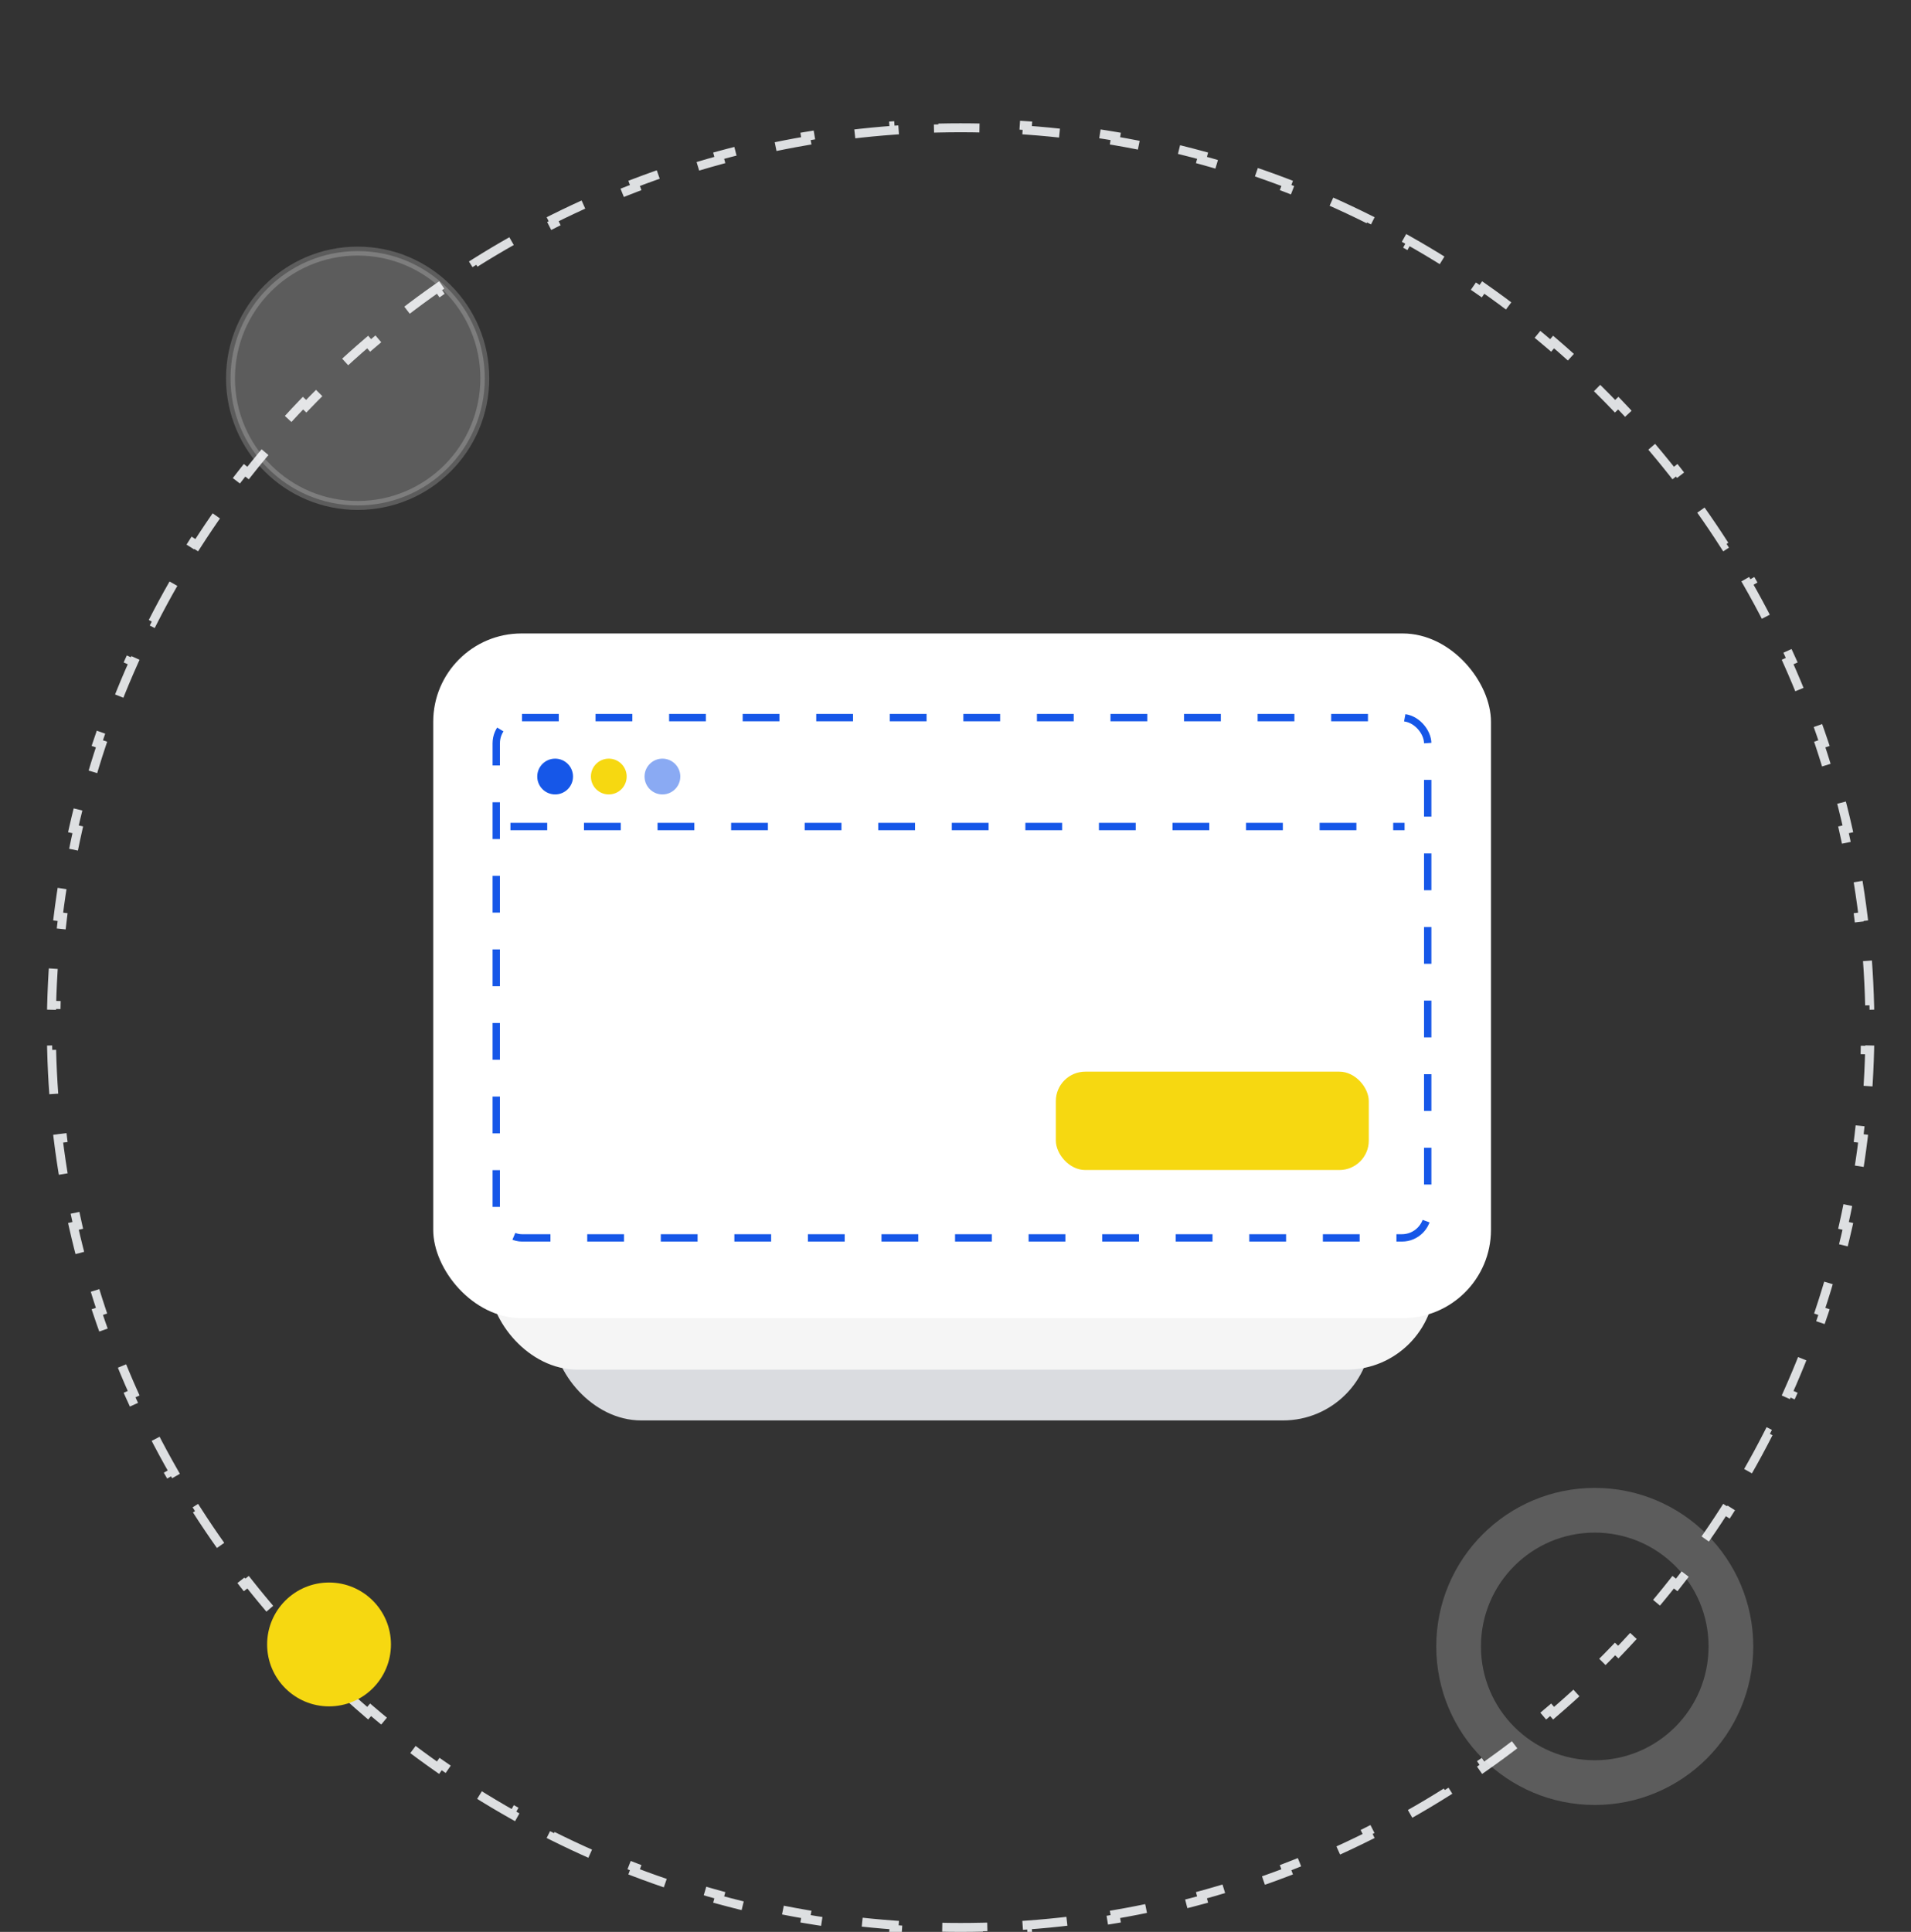 <svg width="186" height="188" viewBox="0 0 186 188" fill="none" xmlns="http://www.w3.org/2000/svg">
<rect x="0" y="0" width="186" height="188" fill="#333333" stroke="none"/>
<path d="M181.762 93.501C181.868 94.934 181.938 96.376 181.974 97.828L181.539 97.838C181.556 98.557 181.565 99.277 181.565 100C181.565 100.723 181.556 101.443 181.539 102.162L181.974 102.172C181.938 103.623 181.868 105.066 181.762 106.499L181.328 106.467C181.223 107.907 181.082 109.337 180.907 110.756L181.339 110.809C181.162 112.249 180.949 113.677 180.703 115.094L180.274 115.019C180.027 116.44 179.746 117.849 179.431 119.246L179.856 119.342C179.537 120.755 179.184 122.155 178.798 123.542L178.378 123.425C177.992 124.813 177.572 126.188 177.119 127.547L177.532 127.685C177.074 129.058 176.584 130.417 176.061 131.759L175.656 131.601C175.133 132.943 174.578 134.269 173.992 135.578L174.39 135.756C173.798 137.076 173.176 138.379 172.522 139.664L172.134 139.467C171.482 140.749 170.798 142.014 170.085 143.259L170.463 143.475C169.745 144.73 168.996 145.965 168.219 147.18L167.852 146.946C167.077 148.157 166.273 149.348 165.44 150.518L165.795 150.771C164.957 151.948 164.091 153.104 163.197 154.237L162.856 153.968C161.966 155.097 161.049 156.204 160.105 157.287L160.433 157.573C159.485 158.662 158.51 159.728 157.51 160.77L157.196 160.468C156.201 161.504 155.18 162.516 154.135 163.503L154.434 163.82C153.384 164.811 152.31 165.777 151.213 166.716L150.93 166.386C149.839 167.32 148.724 168.228 147.588 169.108L147.854 169.452C146.714 170.336 145.551 171.193 144.366 172.021L144.117 171.665C142.941 172.488 141.743 173.283 140.525 174.049L140.757 174.417C139.537 175.185 138.296 175.924 137.035 176.634L136.822 176.255C135.572 176.958 134.302 177.633 133.015 178.276L133.21 178.666C131.92 179.31 130.613 179.925 129.289 180.508L129.114 180.109C127.801 180.687 126.472 181.234 125.127 181.749L125.283 182.155C123.937 182.67 122.576 183.153 121.2 183.603L121.065 183.19C119.703 183.636 118.327 184.049 116.937 184.43L117.052 184.85C115.663 185.23 114.262 185.577 112.847 185.891L112.753 185.466C111.355 185.776 109.945 186.053 108.523 186.296L108.596 186.725C107.179 186.967 105.75 187.176 104.31 187.35L104.258 186.918C102.838 187.09 101.408 187.228 99.968 187.332L99.999 187.766C98.566 187.87 97.124 187.939 95.672 187.974L95.662 187.539C94.944 187.556 94.223 187.565 93.5 187.565C92.777 187.565 92.056 187.556 91.338 187.539L91.328 187.974C89.876 187.939 88.434 187.87 87.001 187.766L87.032 187.332C85.592 187.228 84.162 187.09 82.742 186.918L82.69 187.35C81.25 187.176 79.821 186.967 78.404 186.725L78.477 186.296C77.055 186.053 75.645 185.776 74.247 185.466L74.153 185.891C72.739 185.577 71.337 185.23 69.948 184.85L70.063 184.43C68.673 184.049 67.297 183.636 65.935 183.19L65.8 183.603C64.424 183.153 63.063 182.67 61.718 182.155L61.873 181.749C60.528 181.234 59.199 180.687 57.886 180.109L57.711 180.508C56.387 179.925 55.08 179.31 53.79 178.666L53.985 178.276C52.698 177.633 51.428 176.958 50.178 176.255L49.965 176.634C48.704 175.924 47.464 175.185 46.243 174.417L46.474 174.049C45.257 173.283 44.059 172.488 42.883 171.665L42.634 172.021C41.449 171.193 40.286 170.336 39.146 169.452L39.412 169.108C38.276 168.228 37.161 167.32 36.07 166.386L35.787 166.716C34.69 165.777 33.616 164.811 32.566 163.82L32.865 163.503C31.82 162.516 30.799 161.504 29.804 160.468L29.49 160.77C28.49 159.728 27.515 158.662 26.567 157.573L26.895 157.287C25.951 156.204 25.034 155.097 24.144 153.968L23.803 154.237C22.909 153.104 22.043 151.948 21.205 150.771L21.56 150.518C20.727 149.348 19.923 148.157 19.148 146.946L18.781 147.18C18.004 145.965 17.255 144.73 16.537 143.475L16.915 143.259C16.201 142.014 15.518 140.749 14.866 139.467L14.478 139.664C13.824 138.379 13.201 137.076 12.61 135.756L13.008 135.578C12.421 134.269 11.867 132.943 11.345 131.601L10.939 131.759C10.416 130.417 9.926 129.058 9.468 127.685L9.881 127.547C9.428 126.188 9.008 124.814 8.622 123.425L8.202 123.542C7.816 122.155 7.463 120.755 7.144 119.342L7.569 119.246C7.254 117.849 6.973 116.44 6.726 115.019L6.297 115.094C6.051 113.677 5.838 112.249 5.661 110.809L6.093 110.756C5.918 109.337 5.777 107.907 5.672 106.467L5.238 106.499C5.132 105.066 5.062 103.623 5.026 102.172L5.461 102.162C5.444 101.443 5.435 100.723 5.435 100C5.435 99.277 5.444 98.557 5.461 97.838L5.026 97.828C5.062 96.376 5.132 94.934 5.238 93.501L5.672 93.533C5.777 92.094 5.918 90.663 6.093 89.244L5.661 89.191C5.838 87.751 6.051 86.323 6.297 84.906L6.726 84.981C6.973 83.56 7.254 82.151 7.569 80.754L7.144 80.658C7.463 79.245 7.816 77.845 8.202 76.458L8.622 76.575C9.008 75.186 9.428 73.812 9.881 72.453L9.468 72.315C9.926 70.942 10.416 69.583 10.939 68.241L11.345 68.399C11.867 67.057 12.421 65.731 13.008 64.422L12.61 64.244C13.201 62.924 13.824 61.621 14.478 60.336L14.866 60.533C15.518 59.251 16.201 57.986 16.915 56.741L16.537 56.525C17.255 55.27 18.004 54.035 18.781 52.82L19.148 53.054C19.923 51.843 20.727 50.652 21.56 49.482L21.205 49.23C22.043 48.052 22.909 46.896 23.803 45.763L24.144 46.032C25.034 44.903 25.951 43.796 26.895 42.713L26.567 42.427C27.515 41.338 28.49 40.272 29.49 39.23L29.804 39.532C30.799 38.496 31.82 37.483 32.865 36.497L32.566 36.18C33.616 35.189 34.69 34.223 35.787 33.284L36.07 33.614C37.161 32.68 38.276 31.772 39.412 30.892L39.146 30.548C40.286 29.664 41.449 28.807 42.634 27.979L42.883 28.335C44.059 27.512 45.257 26.717 46.474 25.951L46.243 25.583C47.464 24.815 48.704 24.076 49.965 23.366L50.178 23.745C51.428 23.042 52.698 22.367 53.985 21.724L53.79 21.334C55.08 20.69 56.387 20.075 57.711 19.492L57.886 19.891C59.199 19.313 60.528 18.766 61.873 18.252L61.718 17.845C63.063 17.33 64.424 16.847 65.8 16.396L65.935 16.81C67.297 16.364 68.673 15.951 70.063 15.57L69.948 15.15C71.337 14.77 72.739 14.423 74.153 14.109L74.247 14.534C75.645 14.224 77.055 13.947 78.477 13.704L78.404 13.275C79.821 13.033 81.25 12.824 82.69 12.65L82.742 13.082C84.162 12.91 85.592 12.772 87.032 12.668L87.001 12.234C88.434 12.13 89.876 12.061 91.328 12.026L91.338 12.461C92.056 12.444 92.777 12.435 93.5 12.435C94.223 12.435 94.944 12.444 95.662 12.461L95.672 12.026C97.124 12.061 98.566 12.13 99.999 12.234L99.968 12.668C101.408 12.772 102.838 12.91 104.258 13.082L104.31 12.65C105.75 12.824 107.179 13.033 108.596 13.275L108.523 13.704C109.945 13.947 111.355 14.224 112.753 14.534L112.847 14.109C114.262 14.423 115.663 14.77 117.052 15.15L116.937 15.57C118.327 15.95 119.703 16.364 121.065 16.81L121.2 16.396C122.576 16.847 123.937 17.33 125.283 17.845L125.127 18.252C126.472 18.766 127.801 19.313 129.114 19.891L129.289 19.492C130.613 20.075 131.92 20.69 133.21 21.334L133.015 21.724C134.302 22.367 135.572 23.042 136.822 23.745L137.035 23.366C138.296 24.076 139.536 24.815 140.757 25.583L140.525 25.951C141.743 26.717 142.941 27.512 144.117 28.335L144.366 27.979C145.551 28.807 146.714 29.664 147.854 30.548L147.588 30.892C148.724 31.773 149.839 32.68 150.93 33.614L151.213 33.284C152.31 34.223 153.384 35.189 154.434 36.18L154.135 36.497C155.18 37.483 156.201 38.496 157.196 39.532L157.51 39.23C158.51 40.272 159.485 41.338 160.433 42.427L160.105 42.713C161.049 43.796 161.966 44.903 162.856 46.032L163.197 45.763C164.091 46.896 164.957 48.052 165.795 49.23L165.44 49.482C166.273 50.652 167.077 51.843 167.852 53.054L168.219 52.82C168.996 54.035 169.745 55.27 170.463 56.525L170.085 56.741C170.798 57.986 171.482 59.251 172.134 60.533L172.522 60.336C173.176 61.621 173.798 62.924 174.39 64.244L173.992 64.422C174.578 65.731 175.133 67.057 175.656 68.399L176.061 68.241C176.584 69.583 177.074 70.942 177.532 72.315L177.119 72.453C177.572 73.812 177.992 75.186 178.378 76.575L178.798 76.458C179.184 77.844 179.537 79.245 179.856 80.658L179.431 80.754C179.746 82.151 180.027 83.56 180.274 84.981L180.703 84.906C180.949 86.323 181.162 87.751 181.339 89.191L180.907 89.244C181.082 90.663 181.223 92.093 181.328 93.533L181.762 93.501Z" stroke="#DDDFE1" stroke-width="0.87" stroke-dasharray="4.35 4.35"/>
<rect x="53.808" y="78.647" width="79.669" height="59.579" rx="8.595" fill="#DADCE0"/>
<rect x="47.615" y="73.707" width="92.055" height="59.579" rx="8.595" fill="#F5F5F5"/>
<rect x="42.166" y="61.643" width="102.952" height="66.632" rx="8.595" fill="white"/>
<rect x="48.299" y="69.834" width="90.662" height="50.63" rx="2.507" stroke="#1657E8" stroke-width="0.716" stroke-dasharray="3.58 3.58"/>
<line x1="49.681" y1="80.431" x2="136.708" y2="80.431" stroke="#1657E8" stroke-width="0.716" stroke-dasharray="3.58 3.58"/>
<circle cx="54.032" cy="75.567" r="1.741" fill="#1657E8"/>
<circle cx="59.254" cy="75.567" r="1.741" fill="#F6D811"/>
<circle opacity="0.5" cx="64.475" cy="75.567" r="1.741" fill="#1657E8"/>
<rect x="102.767" y="104.286" width="30.459" height="9.573" rx="2.865" fill="#F6D811"/>
<circle opacity="0.2" cx="34.811" cy="36.811" r="12.376" fill="white" stroke="white" stroke-width="0.87"/>
<circle cx="32.026" cy="160.026" r="6.026" fill="#F6D811"/>
<circle opacity="0.2" cx="155.22" cy="160.22" r="13.252" stroke="white" stroke-width="4.351"/>
</svg>
